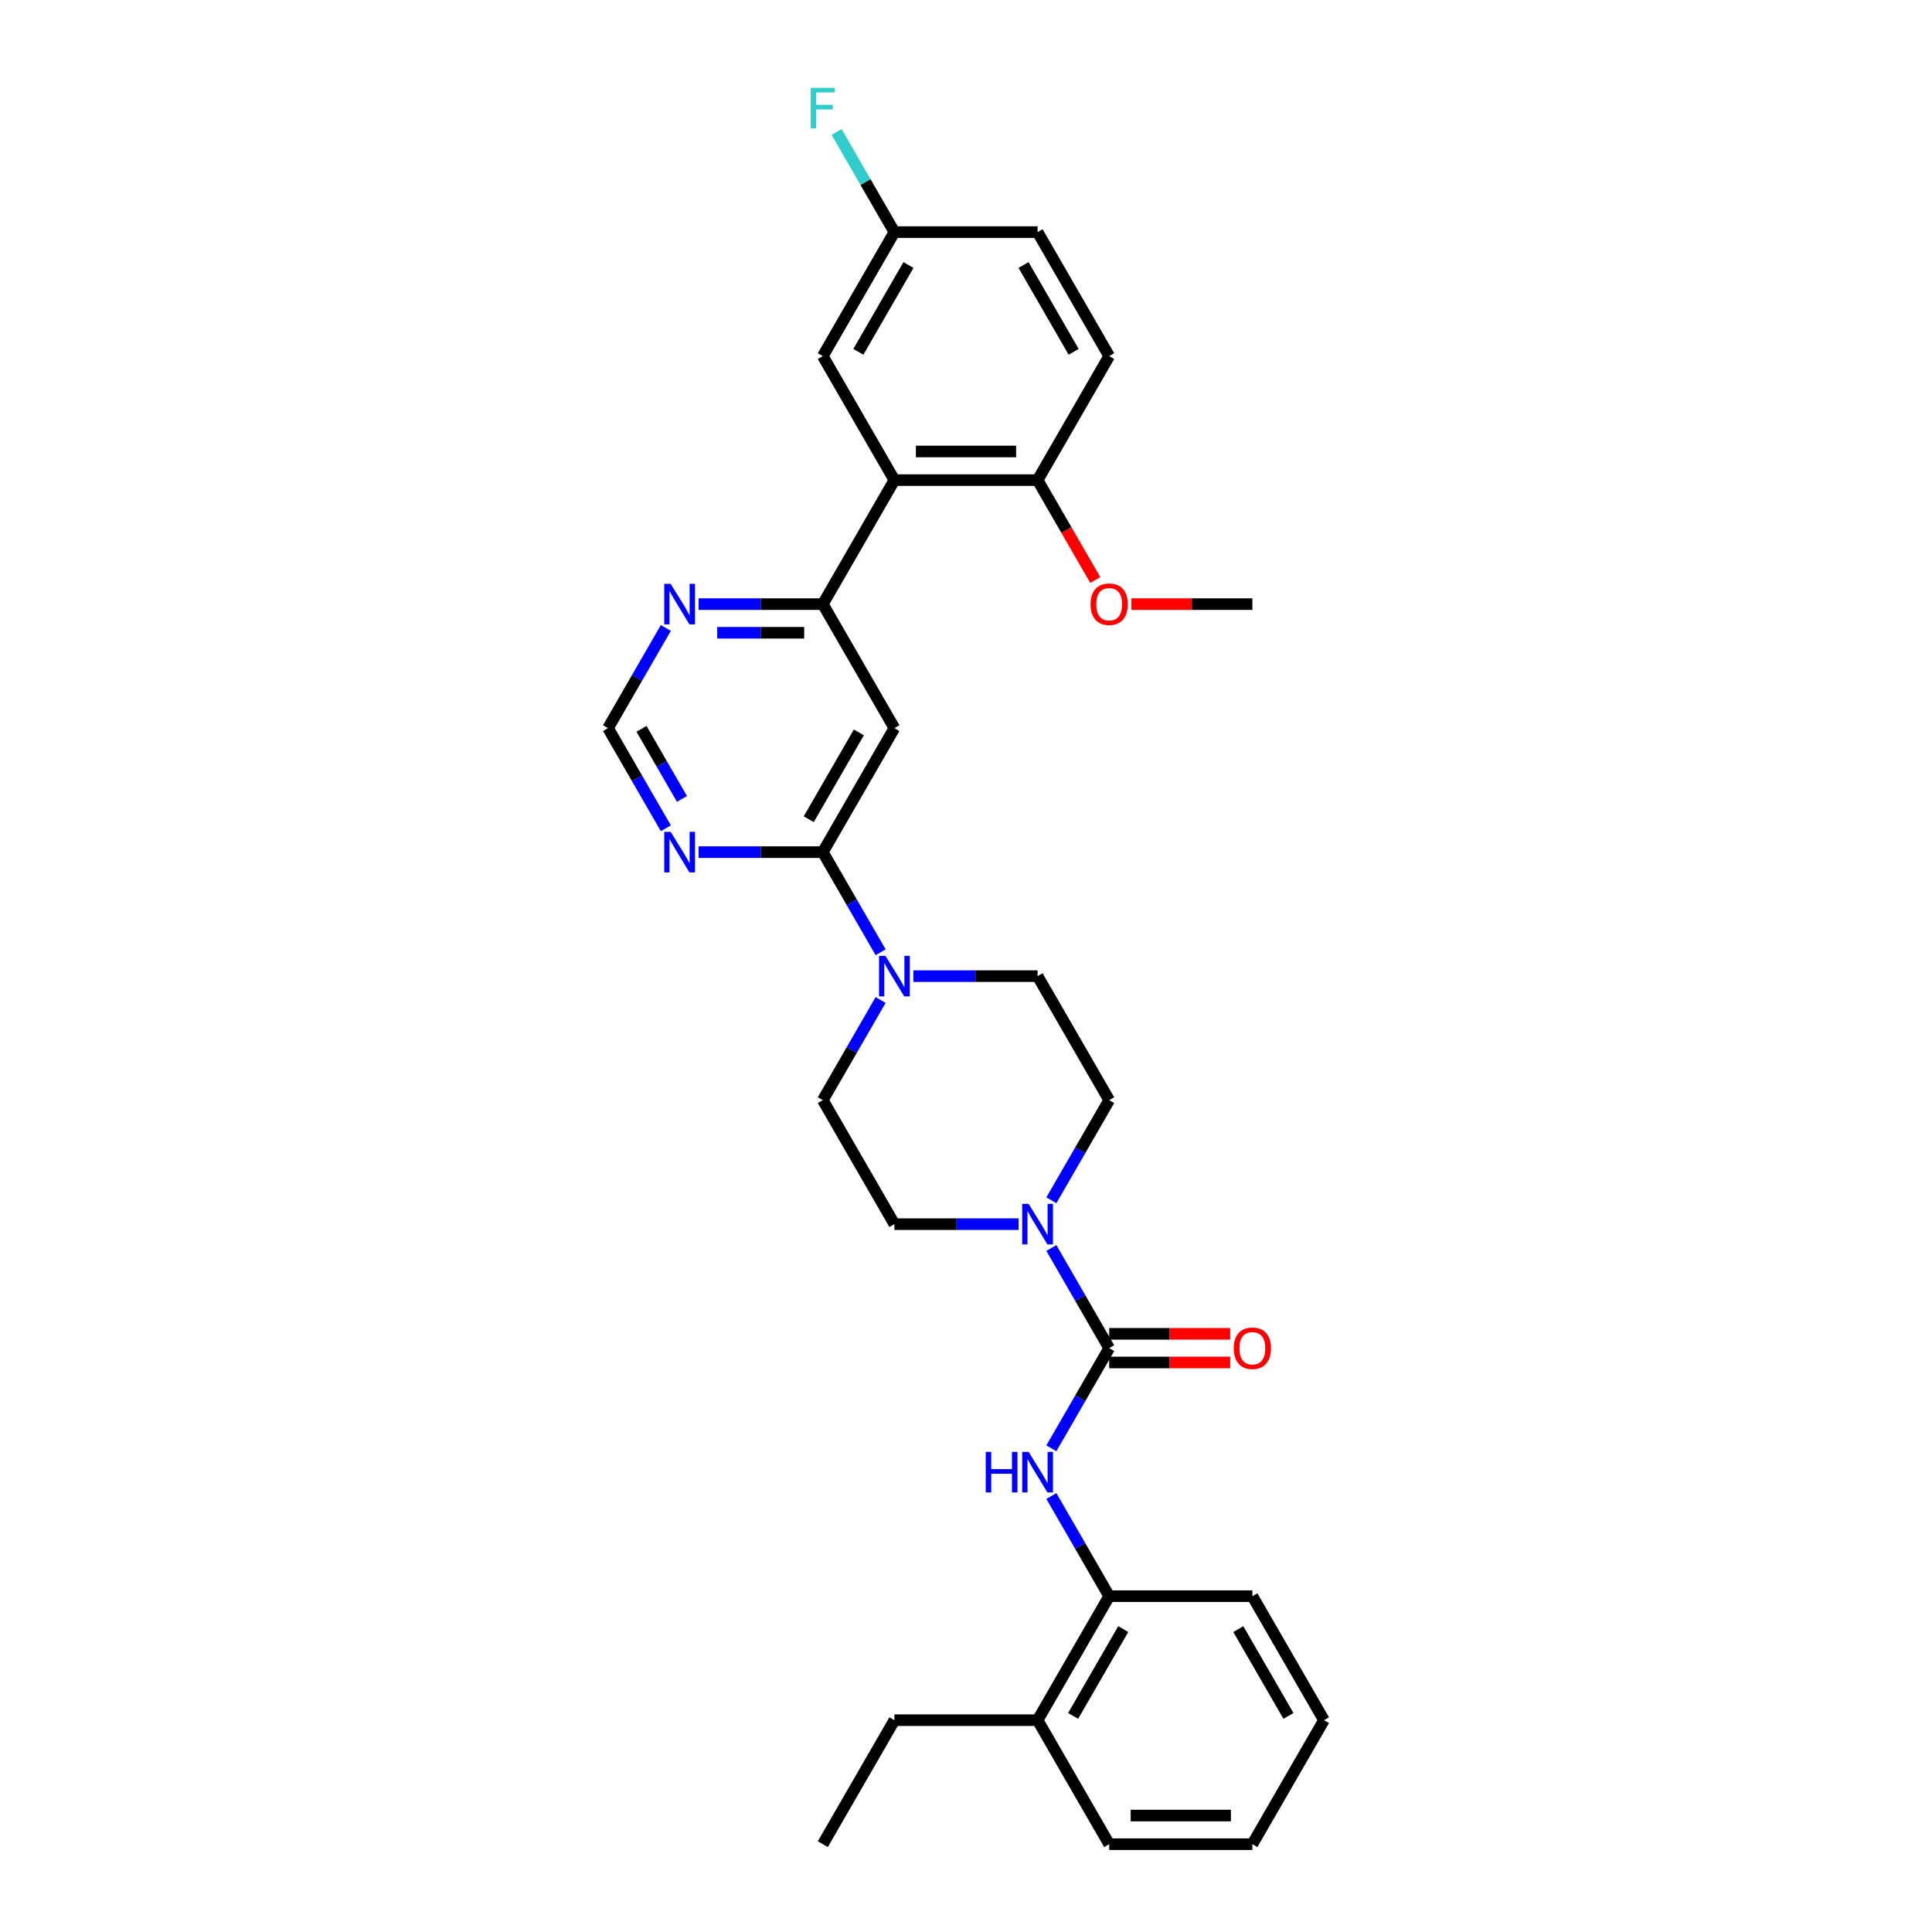 <?xml version='1.0' encoding='iso-8859-1'?>
<svg version='1.1' baseProfile='full'
              xmlns='http://www.w3.org/2000/svg'
                      xmlns:rdkit='http://www.rdkit.org/xml'
                      xmlns:xlink='http://www.w3.org/1999/xlink'
                  xml:space='preserve'
width='1000px' height='1000px' viewBox='0 0 1000 1000'>
<!-- END OF HEADER -->
<rect style='opacity:1.0;fill:#FFFFFF;stroke:none' width='1000' height='1000' x='0' y='0'> </rect>
<path class='bond-1' d='M 574.115,697.804 L 559.151,671.885' style='fill:none;fill-rule:evenodd;stroke:#000000;stroke-width:6px;stroke-linecap:butt;stroke-linejoin:miter;stroke-opacity:1' />
<path class='bond-1' d='M 559.151,671.885 L 544.186,645.966' style='fill:none;fill-rule:evenodd;stroke:#0000FF;stroke-width:6px;stroke-linecap:butt;stroke-linejoin:miter;stroke-opacity:1' />
<path class='bond-6' d='M 574.115,697.804 L 559.151,723.723' style='fill:none;fill-rule:evenodd;stroke:#000000;stroke-width:6px;stroke-linecap:butt;stroke-linejoin:miter;stroke-opacity:1' />
<path class='bond-6' d='M 559.151,723.723 L 544.186,749.642' style='fill:none;fill-rule:evenodd;stroke:#0000FF;stroke-width:6px;stroke-linecap:butt;stroke-linejoin:miter;stroke-opacity:1' />
<path class='bond-12' d='M 574.115,705.215 L 605.429,705.215' style='fill:none;fill-rule:evenodd;stroke:#000000;stroke-width:6px;stroke-linecap:butt;stroke-linejoin:miter;stroke-opacity:1' />
<path class='bond-12' d='M 605.429,705.215 L 636.742,705.215' style='fill:none;fill-rule:evenodd;stroke:#FF0000;stroke-width:6px;stroke-linecap:butt;stroke-linejoin:miter;stroke-opacity:1' />
<path class='bond-12' d='M 574.115,690.392 L 605.429,690.392' style='fill:none;fill-rule:evenodd;stroke:#000000;stroke-width:6px;stroke-linecap:butt;stroke-linejoin:miter;stroke-opacity:1' />
<path class='bond-12' d='M 605.429,690.392 L 636.742,690.392' style='fill:none;fill-rule:evenodd;stroke:#FF0000;stroke-width:6px;stroke-linecap:butt;stroke-linejoin:miter;stroke-opacity:1' />
<path class='bond-0' d='M 425.885,441.062 L 440.849,466.981' style='fill:none;fill-rule:evenodd;stroke:#000000;stroke-width:6px;stroke-linecap:butt;stroke-linejoin:miter;stroke-opacity:1' />
<path class='bond-0' d='M 440.849,466.981 L 455.814,492.9' style='fill:none;fill-rule:evenodd;stroke:#0000FF;stroke-width:6px;stroke-linecap:butt;stroke-linejoin:miter;stroke-opacity:1' />
<path class='bond-2' d='M 425.885,441.062 L 462.943,376.876' style='fill:none;fill-rule:evenodd;stroke:#000000;stroke-width:6px;stroke-linecap:butt;stroke-linejoin:miter;stroke-opacity:1' />
<path class='bond-2' d='M 418.607,424.023 L 444.547,379.093' style='fill:none;fill-rule:evenodd;stroke:#000000;stroke-width:6px;stroke-linecap:butt;stroke-linejoin:miter;stroke-opacity:1' />
<path class='bond-7' d='M 425.885,441.062 L 393.734,441.062' style='fill:none;fill-rule:evenodd;stroke:#000000;stroke-width:6px;stroke-linecap:butt;stroke-linejoin:miter;stroke-opacity:1' />
<path class='bond-7' d='M 393.734,441.062 L 361.583,441.062' style='fill:none;fill-rule:evenodd;stroke:#0000FF;stroke-width:6px;stroke-linecap:butt;stroke-linejoin:miter;stroke-opacity:1' />
<path class='bond-14' d='M 544.186,621.271 L 559.151,595.352' style='fill:none;fill-rule:evenodd;stroke:#0000FF;stroke-width:6px;stroke-linecap:butt;stroke-linejoin:miter;stroke-opacity:1' />
<path class='bond-14' d='M 559.151,595.352 L 574.115,569.433' style='fill:none;fill-rule:evenodd;stroke:#000000;stroke-width:6px;stroke-linecap:butt;stroke-linejoin:miter;stroke-opacity:1' />
<path class='bond-15' d='M 527.245,633.618 L 495.094,633.618' style='fill:none;fill-rule:evenodd;stroke:#0000FF;stroke-width:6px;stroke-linecap:butt;stroke-linejoin:miter;stroke-opacity:1' />
<path class='bond-15' d='M 495.094,633.618 L 462.943,633.618' style='fill:none;fill-rule:evenodd;stroke:#000000;stroke-width:6px;stroke-linecap:butt;stroke-linejoin:miter;stroke-opacity:1' />
<path class='bond-4' d='M 462.943,376.876 L 425.885,312.691' style='fill:none;fill-rule:evenodd;stroke:#000000;stroke-width:6px;stroke-linecap:butt;stroke-linejoin:miter;stroke-opacity:1' />
<path class='bond-3' d='M 462.943,248.506 L 425.885,312.691' style='fill:none;fill-rule:evenodd;stroke:#000000;stroke-width:6px;stroke-linecap:butt;stroke-linejoin:miter;stroke-opacity:1' />
<path class='bond-11' d='M 462.943,248.506 L 537.057,248.506' style='fill:none;fill-rule:evenodd;stroke:#000000;stroke-width:6px;stroke-linecap:butt;stroke-linejoin:miter;stroke-opacity:1' />
<path class='bond-11' d='M 474.06,233.683 L 525.94,233.683' style='fill:none;fill-rule:evenodd;stroke:#000000;stroke-width:6px;stroke-linecap:butt;stroke-linejoin:miter;stroke-opacity:1' />
<path class='bond-13' d='M 462.943,248.506 L 425.885,184.32' style='fill:none;fill-rule:evenodd;stroke:#000000;stroke-width:6px;stroke-linecap:butt;stroke-linejoin:miter;stroke-opacity:1' />
<path class='bond-33' d='M 425.885,312.691 L 393.734,312.691' style='fill:none;fill-rule:evenodd;stroke:#000000;stroke-width:6px;stroke-linecap:butt;stroke-linejoin:miter;stroke-opacity:1' />
<path class='bond-33' d='M 393.734,312.691 L 361.583,312.691' style='fill:none;fill-rule:evenodd;stroke:#0000FF;stroke-width:6px;stroke-linecap:butt;stroke-linejoin:miter;stroke-opacity:1' />
<path class='bond-33' d='M 416.24,327.514 L 393.734,327.514' style='fill:none;fill-rule:evenodd;stroke:#000000;stroke-width:6px;stroke-linecap:butt;stroke-linejoin:miter;stroke-opacity:1' />
<path class='bond-33' d='M 393.734,327.514 L 371.228,327.514' style='fill:none;fill-rule:evenodd;stroke:#0000FF;stroke-width:6px;stroke-linecap:butt;stroke-linejoin:miter;stroke-opacity:1' />
<path class='bond-5' d='M 455.814,517.595 L 440.849,543.514' style='fill:none;fill-rule:evenodd;stroke:#0000FF;stroke-width:6px;stroke-linecap:butt;stroke-linejoin:miter;stroke-opacity:1' />
<path class='bond-5' d='M 440.849,543.514 L 425.885,569.433' style='fill:none;fill-rule:evenodd;stroke:#000000;stroke-width:6px;stroke-linecap:butt;stroke-linejoin:miter;stroke-opacity:1' />
<path class='bond-31' d='M 472.755,505.247 L 504.906,505.247' style='fill:none;fill-rule:evenodd;stroke:#0000FF;stroke-width:6px;stroke-linecap:butt;stroke-linejoin:miter;stroke-opacity:1' />
<path class='bond-31' d='M 504.906,505.247 L 537.057,505.247' style='fill:none;fill-rule:evenodd;stroke:#000000;stroke-width:6px;stroke-linecap:butt;stroke-linejoin:miter;stroke-opacity:1' />
<path class='bond-9' d='M 544.186,774.337 L 559.151,800.256' style='fill:none;fill-rule:evenodd;stroke:#0000FF;stroke-width:6px;stroke-linecap:butt;stroke-linejoin:miter;stroke-opacity:1' />
<path class='bond-9' d='M 559.151,800.256 L 574.115,826.175' style='fill:none;fill-rule:evenodd;stroke:#000000;stroke-width:6px;stroke-linecap:butt;stroke-linejoin:miter;stroke-opacity:1' />
<path class='bond-10' d='M 344.641,428.714 L 329.677,402.795' style='fill:none;fill-rule:evenodd;stroke:#0000FF;stroke-width:6px;stroke-linecap:butt;stroke-linejoin:miter;stroke-opacity:1' />
<path class='bond-10' d='M 329.677,402.795 L 314.713,376.876' style='fill:none;fill-rule:evenodd;stroke:#000000;stroke-width:6px;stroke-linecap:butt;stroke-linejoin:miter;stroke-opacity:1' />
<path class='bond-10' d='M 352.989,413.527 L 342.514,395.384' style='fill:none;fill-rule:evenodd;stroke:#0000FF;stroke-width:6px;stroke-linecap:butt;stroke-linejoin:miter;stroke-opacity:1' />
<path class='bond-10' d='M 342.514,395.384 L 332.039,377.241' style='fill:none;fill-rule:evenodd;stroke:#000000;stroke-width:6px;stroke-linecap:butt;stroke-linejoin:miter;stroke-opacity:1' />
<path class='bond-8' d='M 344.641,325.039 L 329.677,350.958' style='fill:none;fill-rule:evenodd;stroke:#0000FF;stroke-width:6px;stroke-linecap:butt;stroke-linejoin:miter;stroke-opacity:1' />
<path class='bond-8' d='M 329.677,350.958 L 314.713,376.876' style='fill:none;fill-rule:evenodd;stroke:#000000;stroke-width:6px;stroke-linecap:butt;stroke-linejoin:miter;stroke-opacity:1' />
<path class='bond-18' d='M 574.115,826.175 L 537.057,890.36' style='fill:none;fill-rule:evenodd;stroke:#000000;stroke-width:6px;stroke-linecap:butt;stroke-linejoin:miter;stroke-opacity:1' />
<path class='bond-18' d='M 581.393,843.214 L 555.453,888.144' style='fill:none;fill-rule:evenodd;stroke:#000000;stroke-width:6px;stroke-linecap:butt;stroke-linejoin:miter;stroke-opacity:1' />
<path class='bond-24' d='M 574.115,826.175 L 648.23,826.175' style='fill:none;fill-rule:evenodd;stroke:#000000;stroke-width:6px;stroke-linecap:butt;stroke-linejoin:miter;stroke-opacity:1' />
<path class='bond-19' d='M 537.057,248.506 L 574.115,184.32' style='fill:none;fill-rule:evenodd;stroke:#000000;stroke-width:6px;stroke-linecap:butt;stroke-linejoin:miter;stroke-opacity:1' />
<path class='bond-23' d='M 537.057,248.506 L 551.988,274.365' style='fill:none;fill-rule:evenodd;stroke:#000000;stroke-width:6px;stroke-linecap:butt;stroke-linejoin:miter;stroke-opacity:1' />
<path class='bond-23' d='M 551.988,274.365 L 566.918,300.225' style='fill:none;fill-rule:evenodd;stroke:#FF0000;stroke-width:6px;stroke-linecap:butt;stroke-linejoin:miter;stroke-opacity:1' />
<path class='bond-20' d='M 425.885,184.32 L 462.943,120.135' style='fill:none;fill-rule:evenodd;stroke:#000000;stroke-width:6px;stroke-linecap:butt;stroke-linejoin:miter;stroke-opacity:1' />
<path class='bond-20' d='M 444.281,182.104 L 470.221,137.174' style='fill:none;fill-rule:evenodd;stroke:#000000;stroke-width:6px;stroke-linecap:butt;stroke-linejoin:miter;stroke-opacity:1' />
<path class='bond-16' d='M 574.115,569.433 L 537.057,505.247' style='fill:none;fill-rule:evenodd;stroke:#000000;stroke-width:6px;stroke-linecap:butt;stroke-linejoin:miter;stroke-opacity:1' />
<path class='bond-17' d='M 462.943,633.618 L 425.885,569.433' style='fill:none;fill-rule:evenodd;stroke:#000000;stroke-width:6px;stroke-linecap:butt;stroke-linejoin:miter;stroke-opacity:1' />
<path class='bond-25' d='M 537.057,890.36 L 462.943,890.36' style='fill:none;fill-rule:evenodd;stroke:#000000;stroke-width:6px;stroke-linecap:butt;stroke-linejoin:miter;stroke-opacity:1' />
<path class='bond-26' d='M 537.057,890.36 L 574.115,954.545' style='fill:none;fill-rule:evenodd;stroke:#000000;stroke-width:6px;stroke-linecap:butt;stroke-linejoin:miter;stroke-opacity:1' />
<path class='bond-34' d='M 574.115,184.32 L 537.057,120.135' style='fill:none;fill-rule:evenodd;stroke:#000000;stroke-width:6px;stroke-linecap:butt;stroke-linejoin:miter;stroke-opacity:1' />
<path class='bond-34' d='M 555.719,182.104 L 529.779,137.174' style='fill:none;fill-rule:evenodd;stroke:#000000;stroke-width:6px;stroke-linecap:butt;stroke-linejoin:miter;stroke-opacity:1' />
<path class='bond-21' d='M 462.943,120.135 L 537.057,120.135' style='fill:none;fill-rule:evenodd;stroke:#000000;stroke-width:6px;stroke-linecap:butt;stroke-linejoin:miter;stroke-opacity:1' />
<path class='bond-22' d='M 462.943,120.135 L 447.978,94.216' style='fill:none;fill-rule:evenodd;stroke:#000000;stroke-width:6px;stroke-linecap:butt;stroke-linejoin:miter;stroke-opacity:1' />
<path class='bond-22' d='M 447.978,94.216 L 433.014,68.297' style='fill:none;fill-rule:evenodd;stroke:#33CCCC;stroke-width:6px;stroke-linecap:butt;stroke-linejoin:miter;stroke-opacity:1' />
<path class='bond-27' d='M 585.603,312.691 L 616.916,312.691' style='fill:none;fill-rule:evenodd;stroke:#FF0000;stroke-width:6px;stroke-linecap:butt;stroke-linejoin:miter;stroke-opacity:1' />
<path class='bond-27' d='M 616.916,312.691 L 648.23,312.691' style='fill:none;fill-rule:evenodd;stroke:#000000;stroke-width:6px;stroke-linecap:butt;stroke-linejoin:miter;stroke-opacity:1' />
<path class='bond-29' d='M 648.23,826.175 L 685.287,890.36' style='fill:none;fill-rule:evenodd;stroke:#000000;stroke-width:6px;stroke-linecap:butt;stroke-linejoin:miter;stroke-opacity:1' />
<path class='bond-29' d='M 640.951,843.214 L 666.892,888.144' style='fill:none;fill-rule:evenodd;stroke:#000000;stroke-width:6px;stroke-linecap:butt;stroke-linejoin:miter;stroke-opacity:1' />
<path class='bond-28' d='M 462.943,890.36 L 425.885,954.545' style='fill:none;fill-rule:evenodd;stroke:#000000;stroke-width:6px;stroke-linecap:butt;stroke-linejoin:miter;stroke-opacity:1' />
<path class='bond-32' d='M 574.115,954.545 L 648.23,954.545' style='fill:none;fill-rule:evenodd;stroke:#000000;stroke-width:6px;stroke-linecap:butt;stroke-linejoin:miter;stroke-opacity:1' />
<path class='bond-32' d='M 585.232,939.722 L 637.113,939.722' style='fill:none;fill-rule:evenodd;stroke:#000000;stroke-width:6px;stroke-linecap:butt;stroke-linejoin:miter;stroke-opacity:1' />
<path class='bond-30' d='M 685.287,890.36 L 648.23,954.545' style='fill:none;fill-rule:evenodd;stroke:#000000;stroke-width:6px;stroke-linecap:butt;stroke-linejoin:miter;stroke-opacity:1' />
<path  class='atom-2' d='M 532.418 623.124
L 539.296 634.241
Q 539.978 635.338, 541.075 637.324
Q 542.171 639.31, 542.231 639.429
L 542.231 623.124
L 545.017 623.124
L 545.017 644.113
L 542.142 644.113
L 534.76 631.958
Q 533.9 630.535, 532.981 628.905
Q 532.092 627.274, 531.825 626.77
L 531.825 644.113
L 529.098 644.113
L 529.098 623.124
L 532.418 623.124
' fill='#0000FF'/>
<path  class='atom-6' d='M 458.303 494.753
L 465.181 505.87
Q 465.863 506.967, 466.96 508.953
Q 468.056 510.939, 468.116 511.058
L 468.116 494.753
L 470.902 494.753
L 470.902 515.742
L 468.027 515.742
L 460.645 503.587
Q 459.785 502.164, 458.866 500.534
Q 457.977 498.903, 457.71 498.399
L 457.71 515.742
L 454.983 515.742
L 454.983 494.753
L 458.303 494.753
' fill='#0000FF'/>
<path  class='atom-7' d='M 510.213 751.494
L 513.059 751.494
L 513.059 760.418
L 523.791 760.418
L 523.791 751.494
L 526.637 751.494
L 526.637 772.484
L 523.791 772.484
L 523.791 762.79
L 513.059 762.79
L 513.059 772.484
L 510.213 772.484
L 510.213 751.494
' fill='#0000FF'/>
<path  class='atom-7' d='M 532.418 751.494
L 539.296 762.612
Q 539.978 763.709, 541.075 765.695
Q 542.171 767.681, 542.231 767.8
L 542.231 751.494
L 545.017 751.494
L 545.017 772.484
L 542.142 772.484
L 534.76 760.329
Q 533.9 758.906, 532.981 757.275
Q 532.092 755.645, 531.825 755.141
L 531.825 772.484
L 529.098 772.484
L 529.098 751.494
L 532.418 751.494
' fill='#0000FF'/>
<path  class='atom-8' d='M 347.13 430.567
L 354.008 441.684
Q 354.69 442.781, 355.787 444.768
Q 356.884 446.754, 356.943 446.873
L 356.943 430.567
L 359.73 430.567
L 359.73 451.557
L 356.854 451.557
L 349.473 439.402
Q 348.613 437.979, 347.694 436.348
Q 346.804 434.718, 346.538 434.214
L 346.538 451.557
L 343.81 451.557
L 343.81 430.567
L 347.13 430.567
' fill='#0000FF'/>
<path  class='atom-9' d='M 347.13 302.196
L 354.008 313.314
Q 354.69 314.41, 355.787 316.397
Q 356.884 318.383, 356.943 318.502
L 356.943 302.196
L 359.73 302.196
L 359.73 323.186
L 356.854 323.186
L 349.473 311.031
Q 348.613 309.608, 347.694 307.977
Q 346.804 306.347, 346.538 305.843
L 346.538 323.186
L 343.81 323.186
L 343.81 302.196
L 347.13 302.196
' fill='#0000FF'/>
<path  class='atom-13' d='M 638.595 697.863
Q 638.595 692.823, 641.085 690.007
Q 643.576 687.19, 648.23 687.19
Q 652.884 687.19, 655.375 690.007
Q 657.865 692.823, 657.865 697.863
Q 657.865 702.962, 655.345 705.867
Q 652.825 708.743, 648.23 708.743
Q 643.605 708.743, 641.085 705.867
Q 638.595 702.992, 638.595 697.863
M 648.23 706.371
Q 651.432 706.371, 653.151 704.237
Q 654.9 702.073, 654.9 697.863
Q 654.9 693.742, 653.151 691.667
Q 651.432 689.562, 648.23 689.562
Q 645.028 689.562, 643.279 691.637
Q 641.56 693.713, 641.56 697.863
Q 641.56 702.102, 643.279 704.237
Q 645.028 706.371, 648.23 706.371
' fill='#FF0000'/>
<path  class='atom-23' d='M 419.645 45.455
L 432.126 45.455
L 432.126 47.856
L 422.461 47.856
L 422.461 54.23
L 431.058 54.23
L 431.058 56.661
L 422.461 56.661
L 422.461 66.444
L 419.645 66.444
L 419.645 45.455
' fill='#33CCCC'/>
<path  class='atom-24' d='M 564.48 312.75
Q 564.48 307.71, 566.97 304.894
Q 569.461 302.078, 574.115 302.078
Q 578.769 302.078, 581.26 304.894
Q 583.75 307.71, 583.75 312.75
Q 583.75 317.849, 581.23 320.755
Q 578.71 323.63, 574.115 323.63
Q 569.49 323.63, 566.97 320.755
Q 564.48 317.879, 564.48 312.75
M 574.115 321.259
Q 577.317 321.259, 579.036 319.124
Q 580.785 316.96, 580.785 312.75
Q 580.785 308.63, 579.036 306.554
Q 577.317 304.449, 574.115 304.449
Q 570.913 304.449, 569.164 306.525
Q 567.445 308.6, 567.445 312.75
Q 567.445 316.99, 569.164 319.124
Q 570.913 321.259, 574.115 321.259
' fill='#FF0000'/>
</svg>
